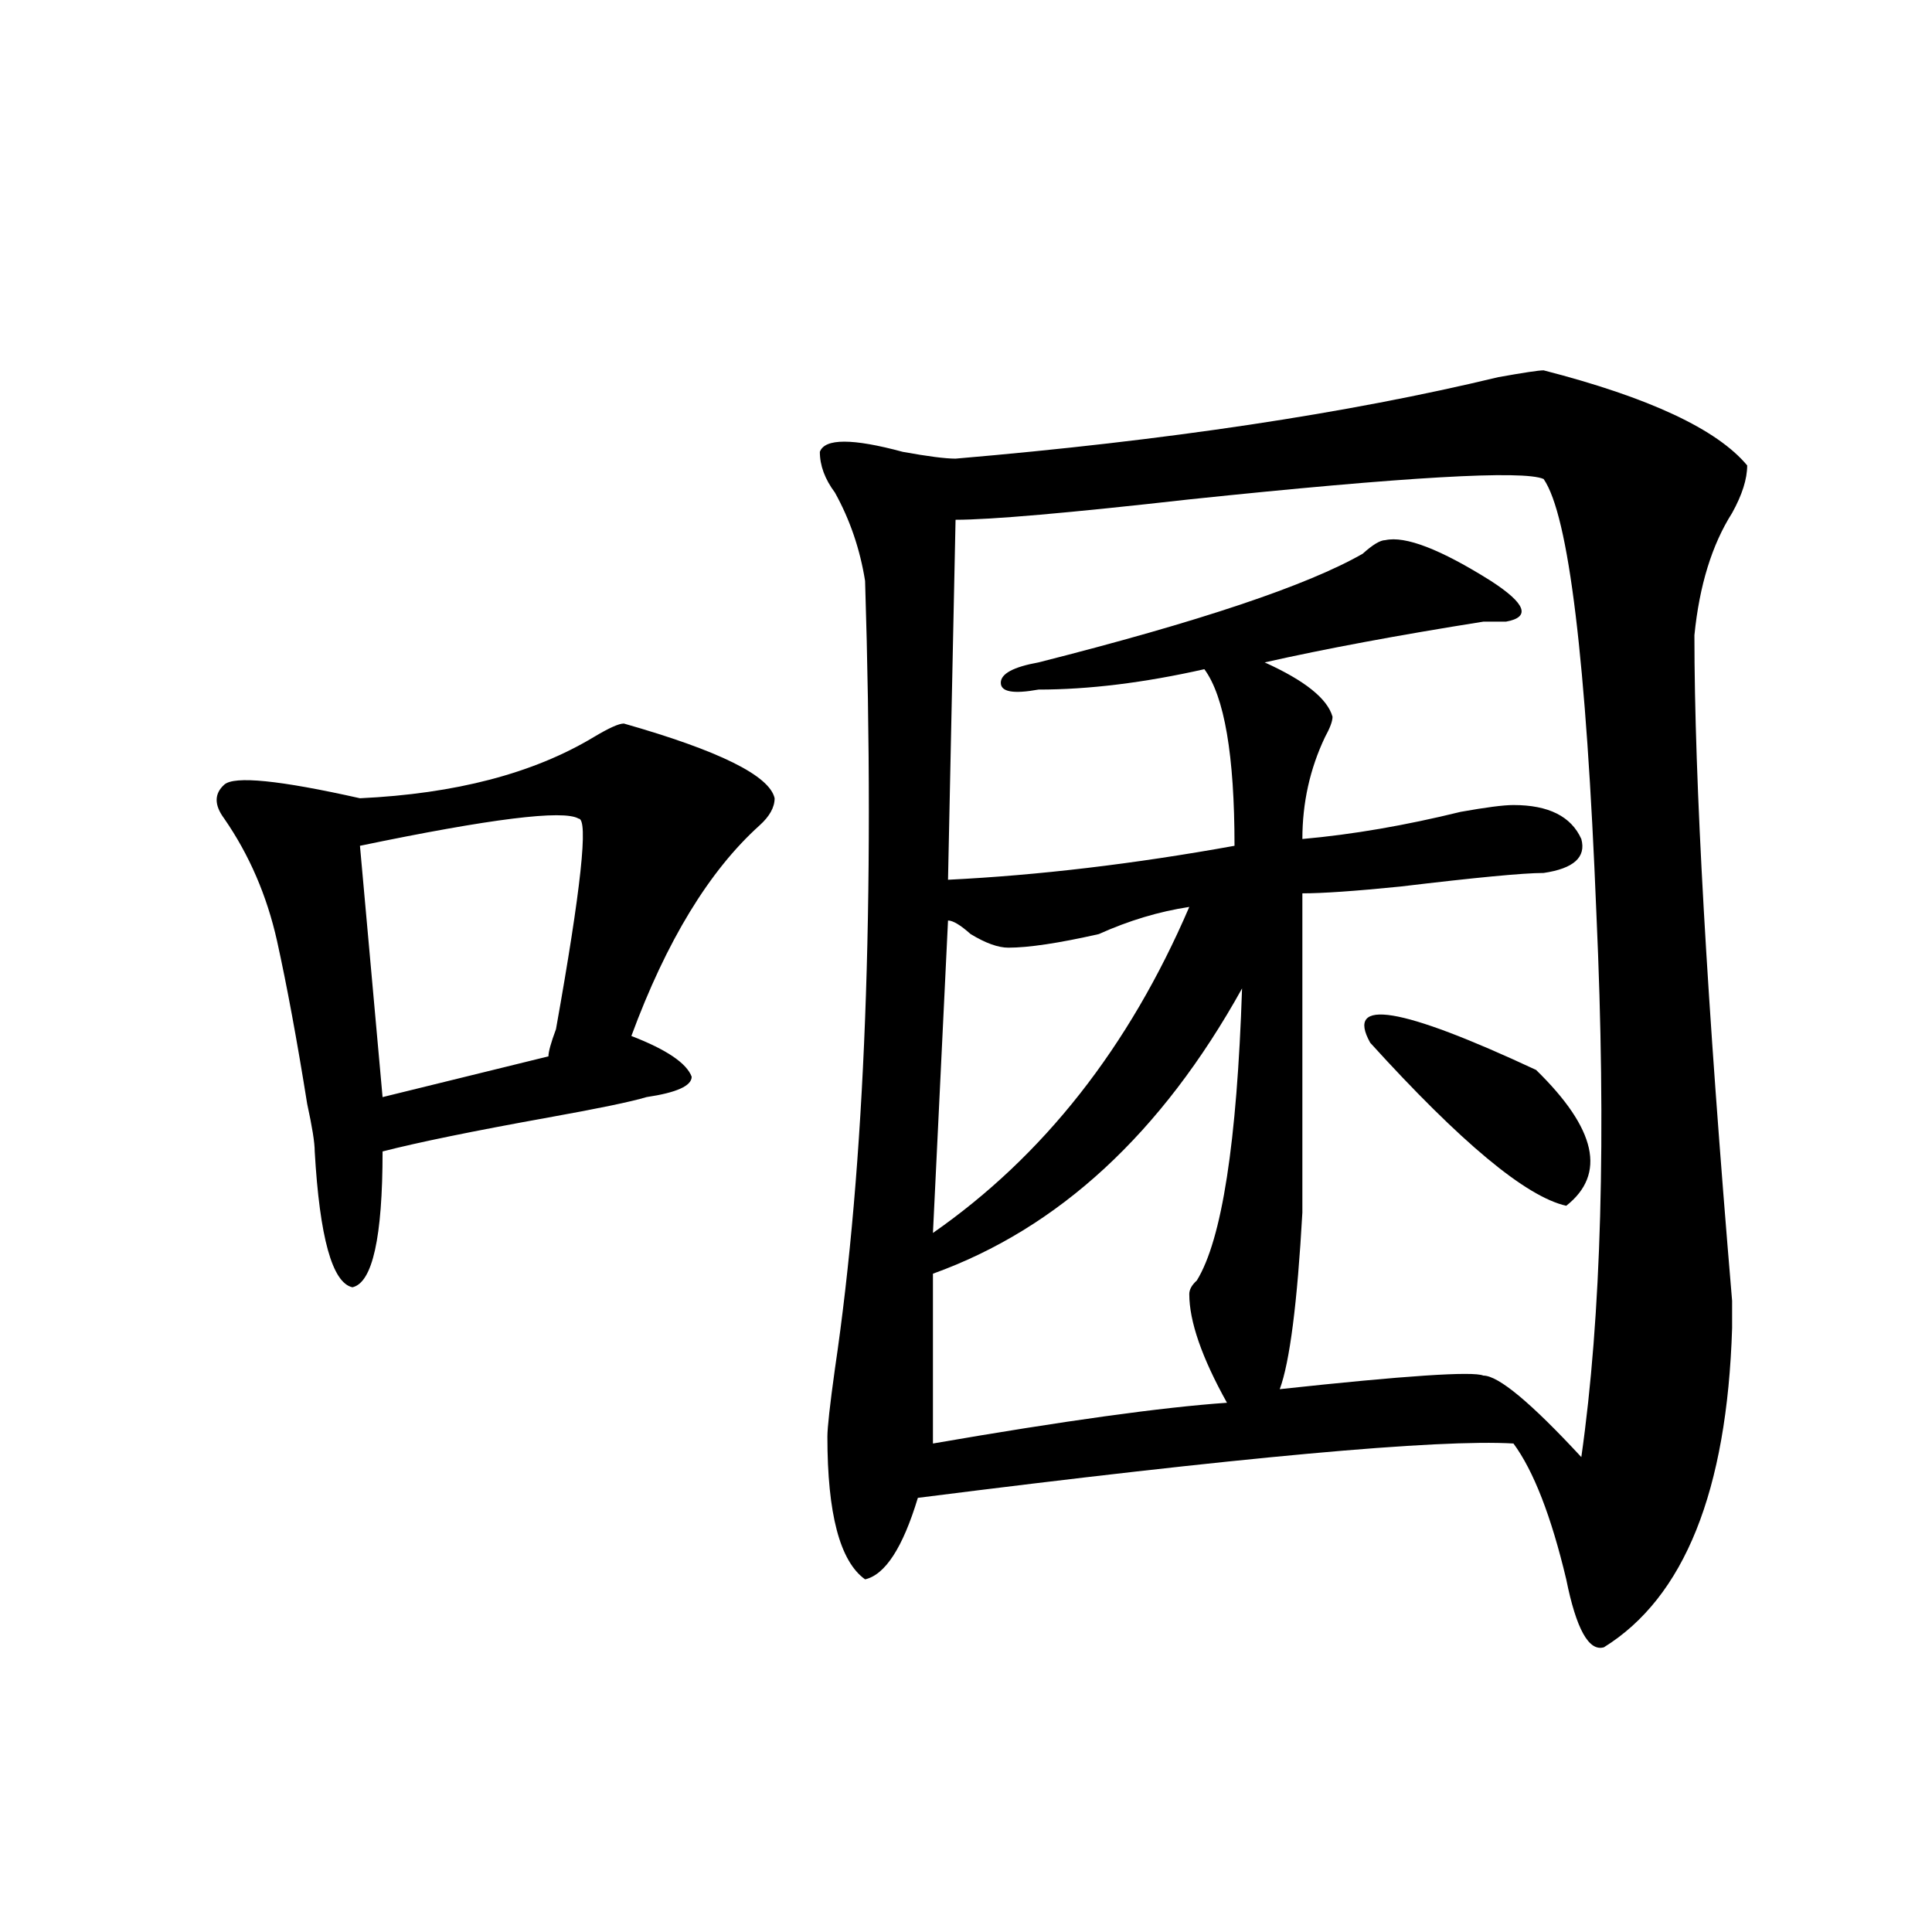 <?xml version="1.0" encoding="utf-8"?>
<!-- Generator: Adobe Illustrator 16.0.0, SVG Export Plug-In . SVG Version: 6.00 Build 0)  -->
<!DOCTYPE svg PUBLIC "-//W3C//DTD SVG 1.1//EN" "http://www.w3.org/Graphics/SVG/1.1/DTD/svg11.dtd">
<svg version="1.1" id="图层_1" xmlns="http://www.w3.org/2000/svg" xmlns:xlink="http://www.w3.org/1999/xlink" x="0px" y="0px"
	 width="1000px" height="1000px" viewBox="0 0 1000 1000" enable-background="new 0 0 1000 1000" xml:space="preserve">
<path d="M322.895,374.5c49.39,14.063,75.426,26.972,78.047,38.672c0,4.724-2.621,9.394-7.805,14.063
	c-26.035,23.456-48.169,59.766-66.34,108.984c18.171,7.031,28.598,14.063,31.219,21.094c0,4.724-7.805,8.239-23.414,10.547
	c-7.805,2.362-24.755,5.878-50.73,10.547c-39.023,7.031-67.681,12.909-85.851,17.578c0,44.55-5.244,68.005-15.609,70.313
	c-10.426-2.308-16.951-25.763-19.512-70.313c0-4.669-1.341-12.854-3.902-24.609c-5.244-32.794-10.426-60.919-15.609-84.375
	c-5.244-23.401-14.329-44.495-27.316-63.281c-5.244-7.031-5.244-12.854,0-17.578c5.183-4.669,28.597-2.308,70.242,7.031
	c49.389-2.308,89.753-12.854,120.972-31.641C315.09,376.862,320.273,374.5,322.895,374.5z M299.48,423.719
	c-7.805-4.669-45.547,0-113.167,14.063l11.707,130.078l85.851-21.094c0-2.308,1.281-7.031,3.902-14.063
	C300.762,460.083,304.664,423.719,299.48,423.719z M798.98,191.688c54.633,14.063,89.754,30.487,105.363,49.219
	c0,7.031-2.621,15.271-7.805,24.609c-10.426,16.425-16.95,37.519-19.512,63.281c0,75.036,6.464,189.844,19.512,344.531v14.063
	c-2.621,84.375-24.755,139.416-66.34,165.234c-7.805,2.307-14.328-9.394-19.512-35.156c-7.805-32.794-16.95-56.25-27.316-70.313
	c-39.023-2.308-141.825,7.031-308.285,28.125c-7.805,25.817-16.95,39.825-27.316,42.188c-13.048-9.339-19.512-33.948-19.512-73.828
	c0-4.669,1.281-16.37,3.902-35.156c15.609-105.469,20.793-241.37,15.609-407.813c-2.621-16.37-7.805-31.641-15.609-45.703
	c-5.243-7.031-7.805-14.063-7.805-21.094c2.562-7.031,16.891-7.031,42.926,0c12.988,2.362,22.073,3.516,27.316,3.516
	c109.266-9.339,202.922-23.401,280.969-42.188C788.555,192.896,796.359,191.688,798.98,191.688z M482.891,638.172
	c57.194-39.825,101.461-96.075,132.68-168.75c-15.609,2.362-31.219,7.031-46.828,14.063c-20.853,4.724-36.462,7.031-46.828,7.031
	c-5.243,0-11.707-2.308-19.512-7.031c-5.243-4.669-9.146-7.031-11.707-7.031L482.891,638.172z M635.082,726.063
	c-13.048-23.401-19.512-42.188-19.512-56.25c0-2.308,1.281-4.669,3.902-7.031c12.988-21.094,20.793-71.466,23.414-151.172
	c-41.645,75.036-94.997,124.255-159.996,147.656v87.891C550.512,735.456,601.242,728.425,635.082,726.063z M717.031,279.578
	c10.366-2.308,28.598,4.724,54.633,21.094c18.171,11.755,20.793,18.786,7.805,21.094c-2.621,0-6.523,0-11.707,0
	c-44.267,7.031-81.949,14.063-113.168,21.094c20.793,9.394,32.5,18.786,35.121,28.125c0,2.362-1.341,5.878-3.902,10.547
	c-7.805,16.425-11.707,34.003-11.707,52.734c25.976-2.308,53.292-7.031,81.949-14.063c12.988-2.308,22.073-3.516,27.316-3.516
	c18.171,0,29.878,5.878,35.121,17.578c2.562,9.394-3.902,15.271-19.512,17.578c-10.426,0-35.121,2.362-74.145,7.031
	c-23.414,2.362-40.364,3.516-50.73,3.516c0,65.644,0,120.739,0,165.234c-2.621,46.911-6.523,77.344-11.707,91.406
	c64.999-7.031,100.12-9.339,105.363-7.031c7.805,0,24.695,14.063,50.73,42.188c10.366-72.62,12.988-166.388,7.805-281.25
	c-5.243-131.231-14.328-206.214-27.316-225c-10.426-4.669-71.583-1.153-183.41,10.547c-62.438,7.031-102.802,10.547-120.973,10.547
	l-3.902,186.328c46.828-2.308,96.218-8.185,148.289-17.578c0-46.856-5.243-77.344-15.609-91.406
	c-31.219,7.031-59.876,10.547-85.852,10.547c-13.048,2.362-19.512,1.208-19.512-3.516c0-4.669,6.464-8.185,19.512-10.547
	c83.23-21.094,139.144-39.825,167.801-56.25C710.508,281.94,714.41,279.578,717.031,279.578z M709.227,539.734
	c-13.048-23.401,15.609-18.731,85.852,14.063c31.219,30.487,36.402,53.942,15.609,70.313
	C789.835,619.44,756.055,591.315,709.227,539.734z"/>
</svg>
